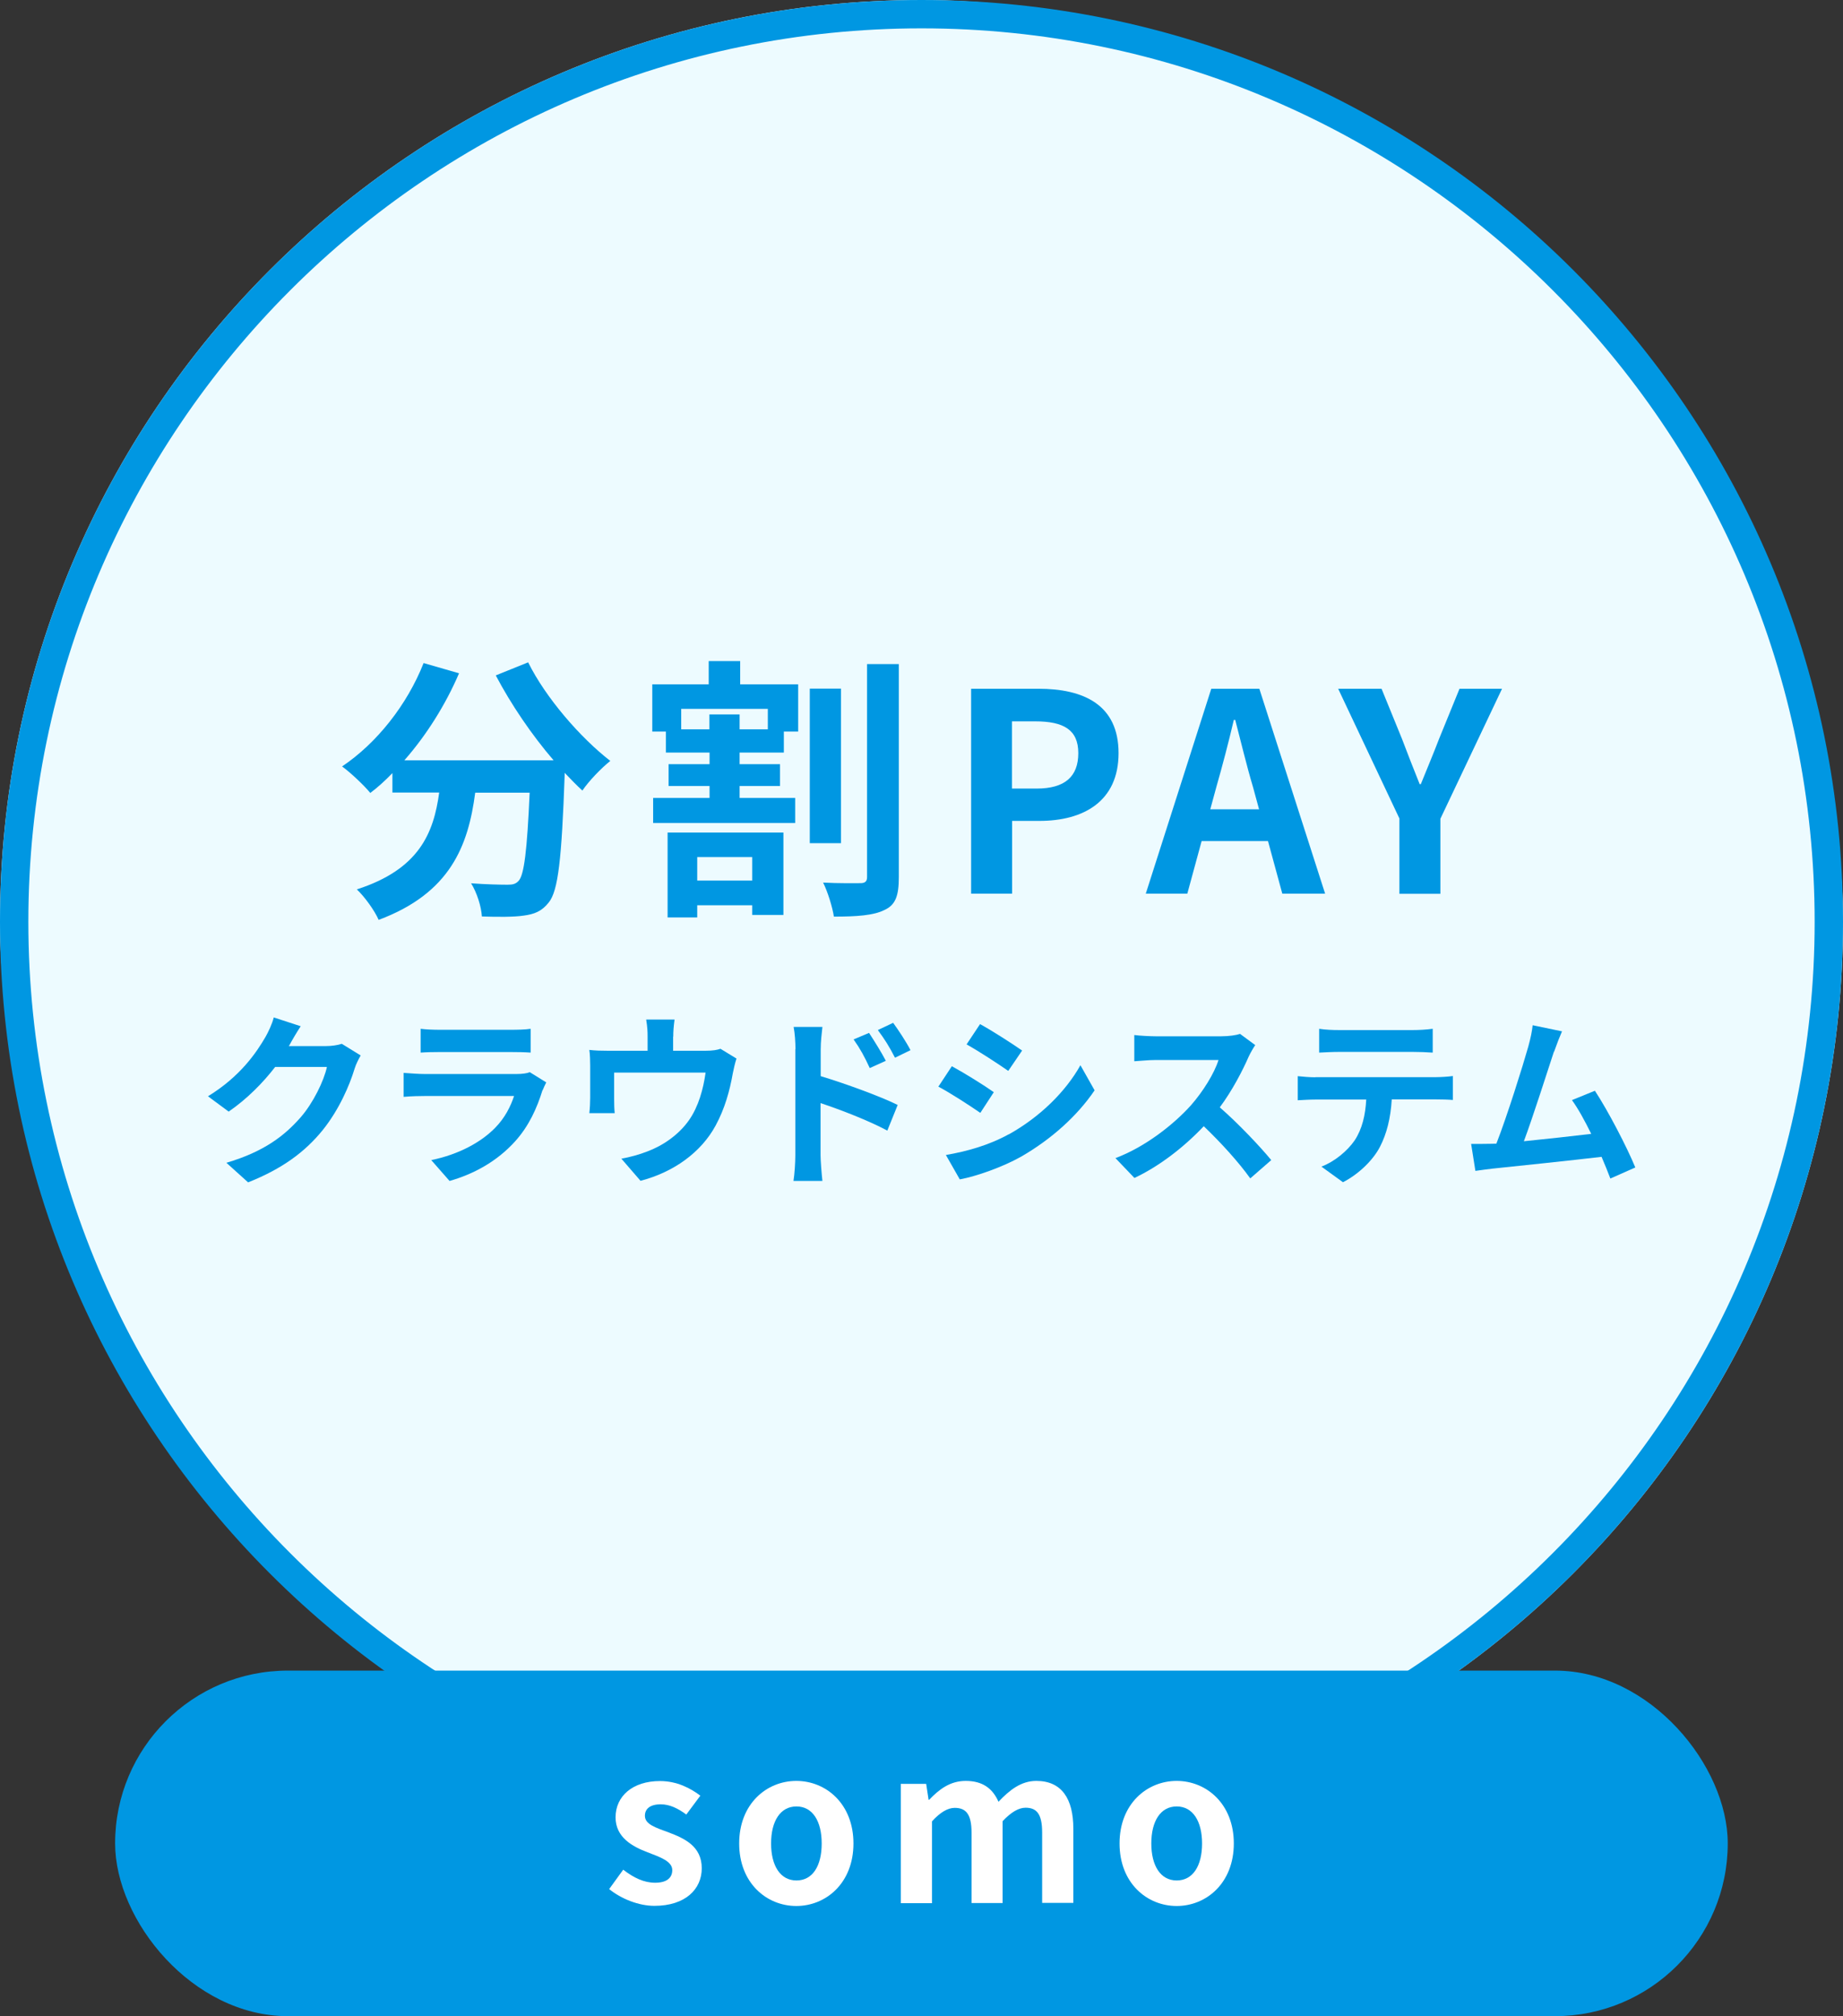 <?xml version="1.0" encoding="UTF-8"?>
<svg id="_レイヤー_2" data-name="レイヤー 2" xmlns="http://www.w3.org/2000/svg" viewBox="0 0 130 142.19">
  <rect x="0" y="0" width="130" height="142.19" fill="#333333" stroke="none"/>
  <defs>
    <style>
      .cls-1 {
        fill: #fff;
      }

      .cls-2 {
        fill: #0097e2;
      }

      .cls-3 {
        fill: #edfbff;
      }
    </style>
  </defs>
  <g id="_下層-分割PAY" data-name="下層-分割PAY">
    <g id="_分割払いプラン" data-name="分割払いプラン">
      <g>
        <g>
          <rect class="cls-3" x="0" y="0" width="130" height="130" rx="65" ry="65"/>
          <path class="cls-2" d="m65,2c34.74,0,63,28.26,63,63s-28.26,63-63,63S2,99.74,2,65,30.26,2,65,2m0-2h0C29.1,0,0,29.1,0,65H0C0,100.9,29.1,130,65,130h0c35.9,0,65-29.1,65-65h0C130,29.1,100.9,0,65,0h0Z"/>
        </g>
        <g>
          <path class="cls-2" d="m37.26,46.72c1.23,2.48,3.67,5.3,5.79,6.94-.62.49-1.52,1.42-1.97,2.09-.41-.37-.82-.8-1.25-1.25v.14c-.21,5.89-.45,8.19-1.13,9.01-.49.62-1.01.82-1.77.92-.66.1-1.79.1-2.94.06-.04-.7-.35-1.68-.76-2.34,1.07.08,2.09.1,2.57.1.35,0,.57-.04.78-.27.39-.41.6-2.14.78-6.22h-3.84c-.49,3.74-1.75,7.08-6.81,8.97-.29-.66-.98-1.62-1.54-2.15,4.41-1.42,5.42-3.98,5.81-6.83h-3.3v-1.37c-.51.53-1.03,1-1.56,1.4-.43-.53-1.42-1.46-1.99-1.87,2.44-1.64,4.58-4.33,5.75-7.29l2.5.72c-.96,2.24-2.32,4.39-3.86,6.14h10.53c-1.54-1.79-3-3.94-4.08-5.99l2.28-.92Z"/>
          <path class="cls-2" d="m52.2,48.26h4.1v3.33h-1.01v1.48h-3.12v.82h2.85v1.54h-2.85v.84h3.92v1.77h-10.02v-1.77h3.98v-.84h-2.89v-1.54h2.89v-.82h-3.08v-1.48h-.96v-3.33h3.98v-1.64h2.22v1.64Zm-5.11,10.45h8.17v5.81h-2.2v-.68h-3.88v.86h-2.09v-5.99Zm7.06-8.72h-6.1v1.44h1.99v-1.05h2.13v1.05h1.99v-1.44Zm-4.97,10.45v1.66h3.88v-1.66h-3.88Zm10.14-.98h-2.2v-10.9h2.2v10.9Zm4.08-12.62v15.03c0,1.29-.23,1.95-1.01,2.3-.76.39-1.97.47-3.57.47-.1-.66-.43-1.74-.76-2.4,1.13.06,2.24.04,2.63.04.33,0,.47-.12.47-.43v-15.02h2.24Z"/>
          <path class="cls-2" d="m68.5,48.57h4.74c3.2,0,5.66,1.13,5.66,4.54s-2.48,4.78-5.58,4.78h-1.93v5.13h-2.89v-14.45Zm4.62,7.04c1.99,0,2.94-.84,2.94-2.5s-1.05-2.24-3.04-2.24h-1.64v4.74h1.74Z"/>
          <path class="cls-2" d="m85.44,48.57h3.39l4.64,14.45h-3.02l-1.01-3.71h-4.68l-1.01,3.71h-2.93l4.62-14.45Zm-.06,8.5h3.43l-.43-1.58c-.45-1.5-.84-3.16-1.25-4.72h-.1c-.37,1.58-.8,3.22-1.23,4.72l-.43,1.58Z"/>
          <path class="cls-2" d="m98.72,57.74l-4.33-9.17h3.06l1.44,3.53c.41,1.07.8,2.09,1.25,3.2h.08c.45-1.11.88-2.13,1.29-3.2l1.44-3.53h3l-4.35,9.17v5.29h-2.89v-5.29Z"/>
          <path class="cls-2" d="m20.41,73.71s-.03.04-.04.06h2.61c.4,0,.83-.06,1.13-.16l1.33.82c-.14.25-.33.61-.43.94-.35,1.16-1.09,2.89-2.26,4.34-1.23,1.51-2.81,2.7-5.25,3.67l-1.53-1.38c2.67-.79,4.11-1.92,5.24-3.21.88-1.01,1.64-2.57,1.85-3.55h-3.65c-.87,1.13-2,2.27-3.28,3.15l-1.46-1.08c2.27-1.39,3.41-3.07,4.06-4.19.19-.33.47-.92.58-1.37l1.9.62c-.3.46-.64,1.04-.79,1.33Z"/>
          <path class="cls-2" d="m38.27,76.87c-.39,1.26-.95,2.52-1.92,3.6-1.31,1.46-2.98,2.34-4.64,2.81l-1.29-1.47c1.95-.4,3.51-1.26,4.5-2.27.7-.71,1.1-1.52,1.34-2.25h-6.28c-.31,0-.96.01-1.51.06v-1.69c.55.04,1.1.08,1.51.08h6.44c.42,0,.77-.05.95-.13l1.16.72c-.09.17-.19.4-.25.55Zm-7.25-4.25h5.01c.4,0,1.04-.01,1.4-.07v1.68c-.35-.03-.96-.04-1.43-.04h-4.98c-.42,0-.98.01-1.35.04v-1.68c.36.05.91.07,1.35.07Z"/>
          <path class="cls-2" d="m47.48,73.1v1h2.26c.55,0,.86-.06,1.08-.14l1.13.69c-.1.29-.21.78-.26,1.04-.22,1.25-.57,2.5-1.21,3.68-1.04,1.92-2.99,3.3-5.3,3.9l-1.35-1.56c.58-.1,1.3-.3,1.83-.51,1.08-.4,2.22-1.17,2.95-2.22.66-.95,1-2.18,1.16-3.34h-6.45v1.9c0,.3.01.7.04.96h-1.79c.04-.33.06-.74.06-1.09v-2.25c0-.29-.01-.81-.06-1.12.44.05.83.06,1.33.06h2.78v-1c0-.36-.01-.64-.1-1.2h2c-.07.56-.09.83-.09,1.2Z"/>
          <path class="cls-2" d="m56.11,73.99c0-.47-.04-1.11-.13-1.57h2.03c-.05.46-.12,1.03-.12,1.57v1.9c1.73.52,4.24,1.44,5.43,2.03l-.73,1.81c-1.35-.72-3.3-1.47-4.71-1.94v3.68c0,.36.07,1.27.13,1.81h-2.04c.08-.51.13-1.3.13-1.81v-7.48Zm6.37.82l-1.13.51c-.38-.82-.66-1.34-1.14-2.02l1.09-.46c.36.55.88,1.38,1.18,1.96Zm1.74-.75l-1.09.53c-.42-.82-.73-1.3-1.21-1.95l1.08-.51c.38.52.92,1.34,1.22,1.92Z"/>
          <path class="cls-2" d="m70.1,77.02l-.95,1.46c-.74-.51-2.09-1.39-2.96-1.85l.95-1.44c.87.47,2.3,1.36,2.96,1.83Zm1.05,2.98c2.21-1.23,4.02-3.02,5.06-4.88l1,1.77c-1.21,1.79-3.04,3.44-5.17,4.67-1.33.75-3.19,1.4-4.34,1.61l-.98-1.72c1.46-.25,3.02-.68,4.43-1.46Zm.95-5.92l-.98,1.44c-.73-.51-2.08-1.39-2.94-1.87l.95-1.43c.86.47,2.29,1.39,2.96,1.86Z"/>
          <path class="cls-2" d="m88.08,74.51c-.44,1.01-1.17,2.41-2.04,3.58,1.29,1.12,2.86,2.78,3.63,3.72l-1.48,1.29c-.84-1.17-2.05-2.5-3.28-3.68-1.38,1.46-3.11,2.81-4.89,3.65l-1.34-1.4c2.09-.78,4.11-2.37,5.33-3.73.86-.98,1.65-2.26,1.94-3.19h-4.41c-.55,0-1.26.08-1.53.09v-1.85c.35.05,1.14.09,1.53.09h4.59c.56,0,1.08-.08,1.34-.17l1.07.79c-.1.14-.34.55-.46.81Z"/>
          <path class="cls-2" d="m92.78,75.96h8.52c.27,0,.85-.03,1.18-.08v1.69c-.32-.03-.82-.04-1.18-.04h-3.13c-.08,1.34-.36,2.43-.83,3.34-.46.9-1.46,1.91-2.61,2.5l-1.52-1.1c.92-.35,1.83-1.1,2.35-1.86.53-.81.75-1.78.81-2.87h-3.58c-.39,0-.88.03-1.25.05v-1.7c.39.04.85.08,1.25.08Zm1.65-3.32h5.23c.44,0,.96-.03,1.4-.09v1.68c-.44-.03-.95-.05-1.4-.05h-5.21c-.46,0-1,.03-1.4.05v-1.68c.43.07.96.09,1.39.09Z"/>
          <path class="cls-2" d="m109.61,74.16c-.42,1.27-1.47,4.58-2.12,6.32,1.59-.16,3.43-.36,4.75-.52-.46-.94-.94-1.81-1.36-2.38l1.62-.66c.92,1.4,2.25,3.95,2.85,5.41l-1.76.78c-.17-.44-.38-.98-.62-1.53-2.11.25-6.04.66-7.68.83-.33.04-.81.1-1.22.16l-.3-1.9c.44,0,1,0,1.43-.01.1,0,.23-.01.35-.01.75-1.92,1.87-5.49,2.25-6.84.18-.66.26-1.07.31-1.51l2.07.43c-.17.39-.36.87-.56,1.44Z"/>
        </g>
        <rect class="cls-2" x="8.12" y="117.81" width="113.75" height="24.37" rx="12.19" ry="12.19"/>
        <g>
          <path class="cls-1" d="m42.96,133.23l1-1.38c.75.58,1.47.92,2.25.92.84,0,1.21-.36,1.21-.89,0-.63-.87-.92-1.75-1.26-1.06-.4-2.25-1.05-2.25-2.46,0-1.5,1.21-2.56,3.13-2.56,1.21,0,2.16.51,2.85,1.03l-.99,1.33c-.6-.44-1.18-.72-1.8-.72-.77,0-1.12.33-1.12.81,0,.61.78.84,1.67,1.17,1.11.42,2.34.97,2.34,2.53,0,1.47-1.15,2.65-3.34,2.65-1.12,0-2.35-.5-3.19-1.18Z"/>
          <path class="cls-1" d="m52.14,130c0-2.79,1.93-4.41,4.03-4.41s4.03,1.62,4.03,4.41-1.93,4.41-4.03,4.41-4.03-1.62-4.03-4.41Zm5.82,0c0-1.57-.64-2.61-1.78-2.61s-1.79,1.04-1.79,2.61.65,2.61,1.79,2.61,1.78-1.02,1.78-2.61Z"/>
          <path class="cls-1" d="m63.53,125.8h1.8l.17,1.12h.04c.71-.74,1.48-1.33,2.58-1.33,1.2,0,1.9.54,2.31,1.47.77-.81,1.58-1.47,2.67-1.47,1.79,0,2.61,1.26,2.61,3.37v5.23h-2.2v-4.96c0-1.3-.38-1.75-1.17-1.75-.48,0-1.02.31-1.62.95v5.77h-2.19v-4.96c0-1.3-.39-1.75-1.19-1.75-.48,0-1.02.31-1.6.95v5.77h-2.2v-8.4Z"/>
          <path class="cls-1" d="m78.97,130c0-2.79,1.93-4.41,4.03-4.41s4.03,1.62,4.03,4.41-1.93,4.41-4.03,4.41-4.03-1.62-4.03-4.41Zm5.82,0c0-1.57-.65-2.61-1.79-2.61s-1.79,1.04-1.79,2.61.65,2.61,1.79,2.61,1.79-1.02,1.79-2.61Z"/>
        </g>
      </g>
    </g>
  </g>
</svg>